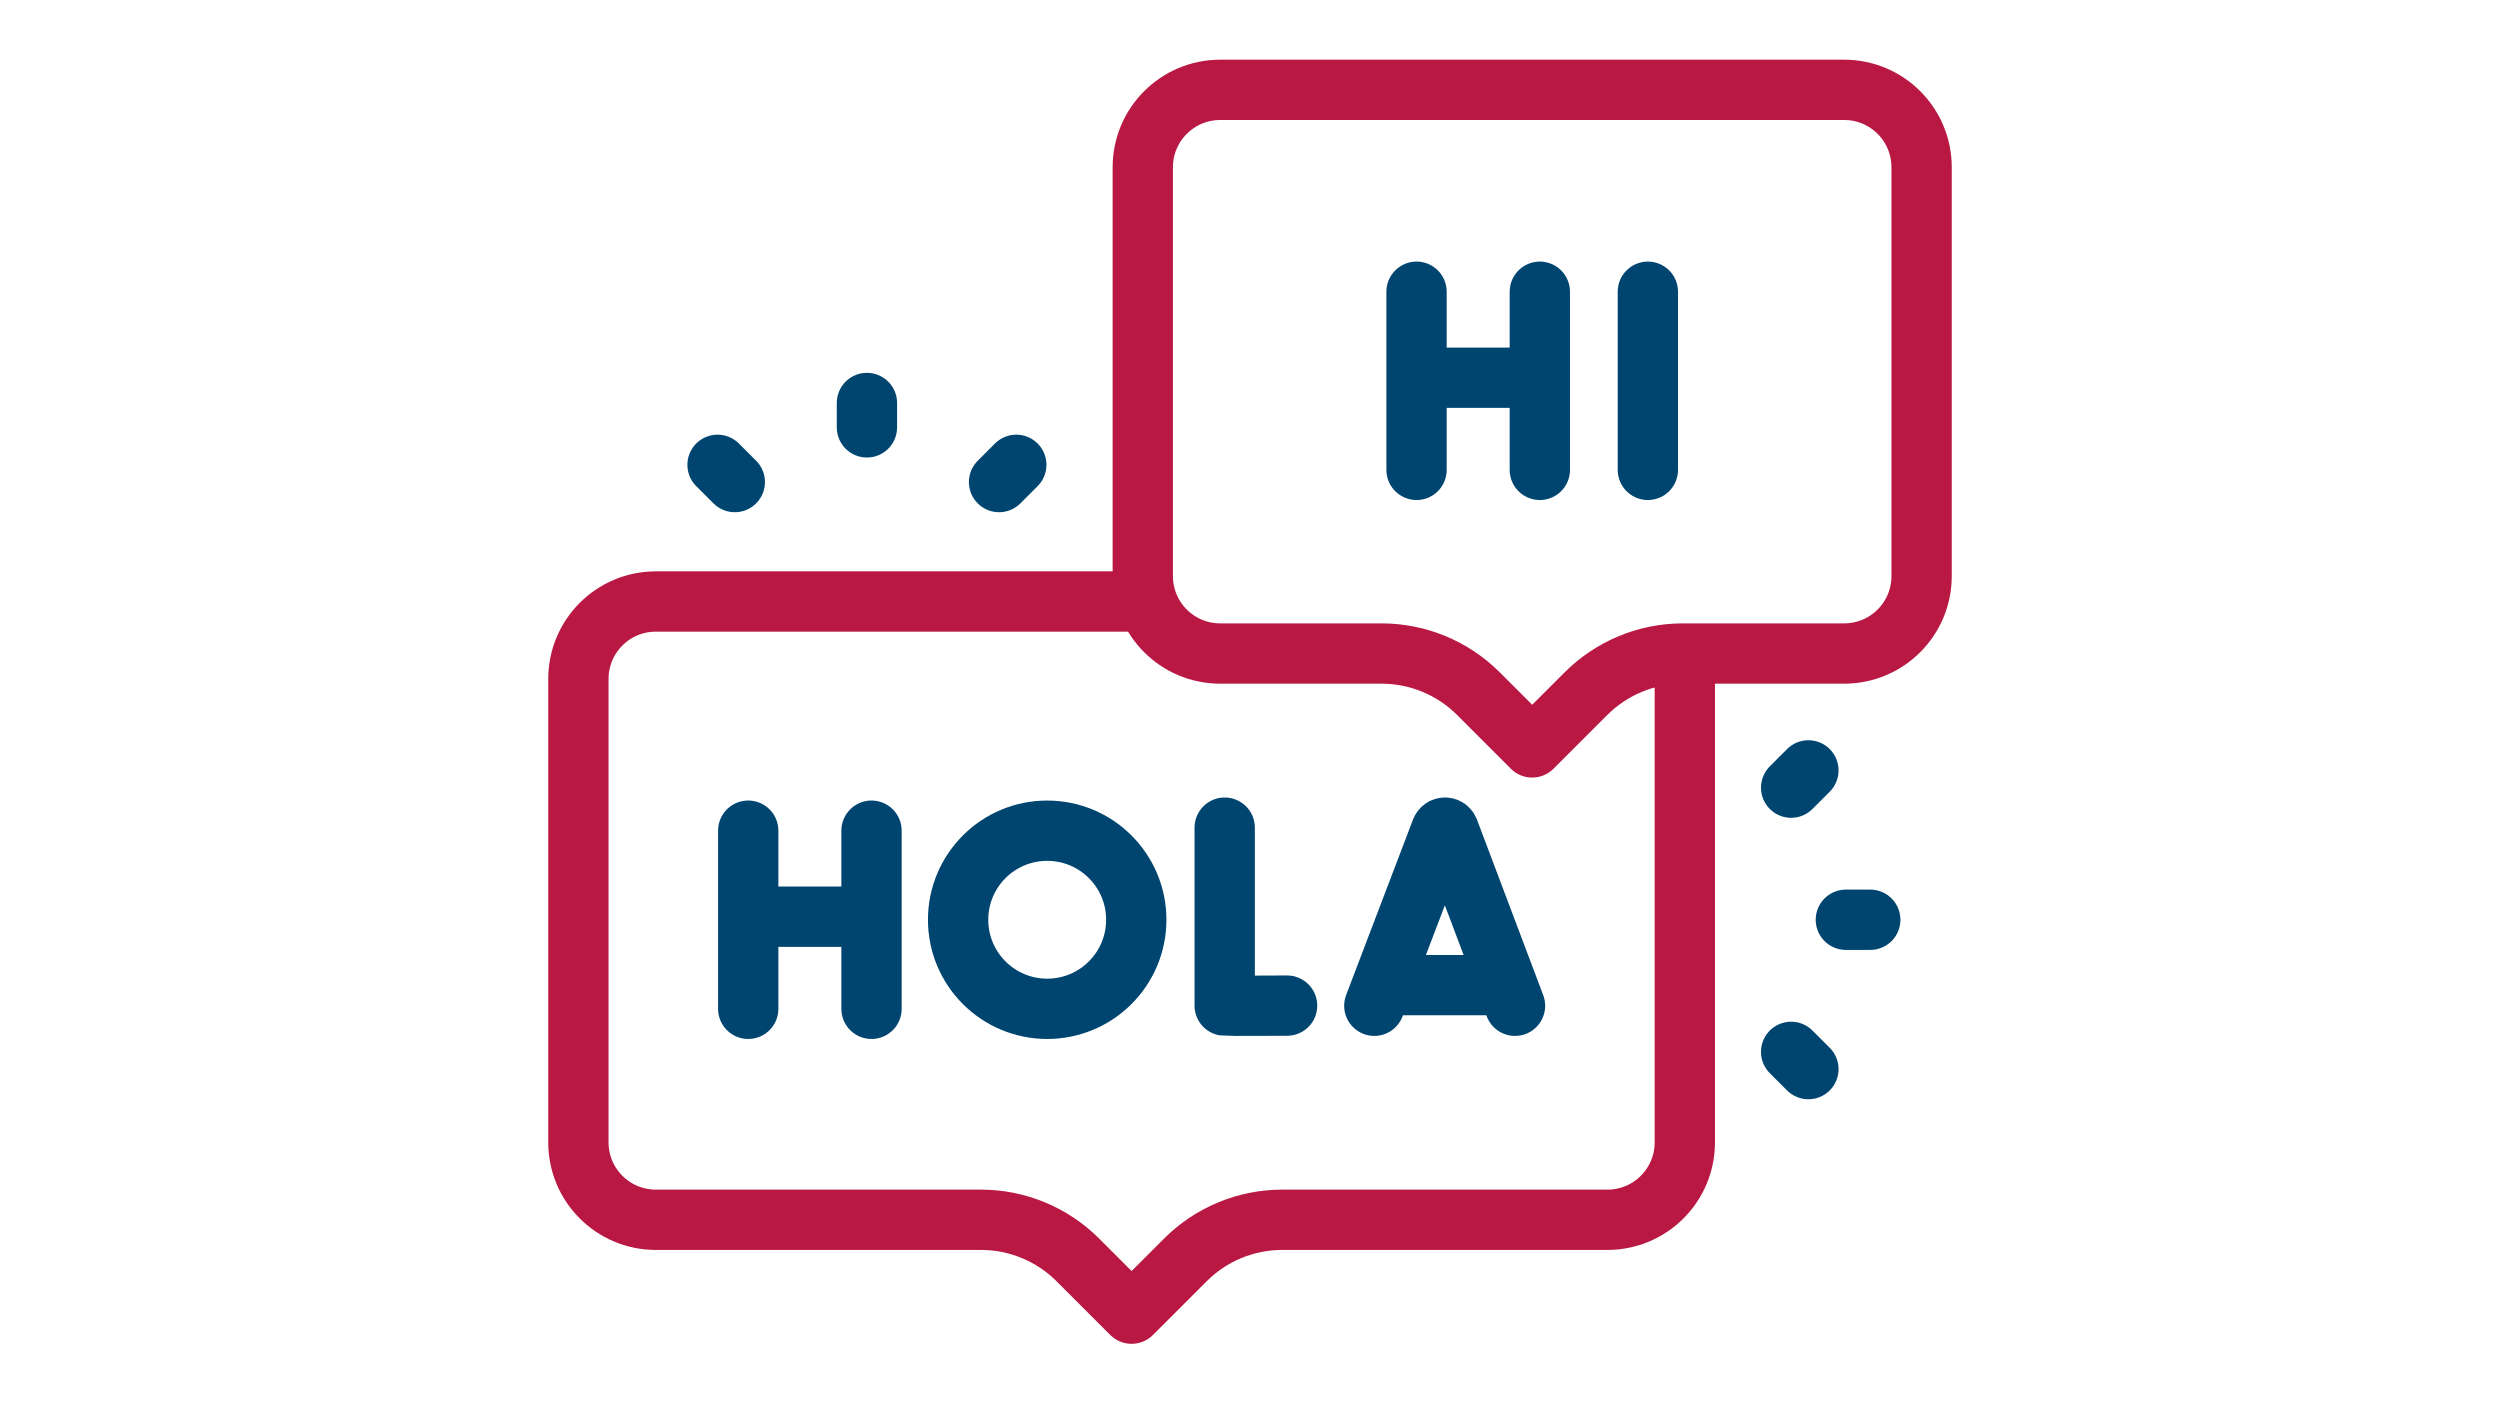<svg width="114" height="65" viewBox="0 0 114 65" fill="none" xmlns="http://www.w3.org/2000/svg">
<rect width="114" height="65" fill="white"/>
<path d="M52.111 27.429H29.905C27.955 27.429 26.375 29.009 26.375 30.959V52.092C26.375 54.042 27.955 55.622 29.905 55.622H44.732C46.389 55.622 47.979 56.281 49.151 57.453L51.601 59.903L54.052 57.453C54.632 56.872 55.321 56.412 56.079 56.098C56.838 55.784 57.651 55.622 58.471 55.622H73.298C75.248 55.622 76.828 54.042 76.828 52.092V30.585" stroke="#B91843" stroke-width="2.75" stroke-miterlimit="10" stroke-linecap="round" stroke-linejoin="round"/>
<path d="M84.095 4.097H55.641C53.692 4.097 52.111 5.677 52.111 7.627V26.271C52.111 28.221 53.692 29.801 55.641 29.801H62.998C64.656 29.801 66.246 30.46 67.418 31.632L69.868 34.082L72.319 31.632C72.899 31.052 73.588 30.591 74.346 30.277C75.105 29.963 75.917 29.801 76.738 29.801H84.095C86.045 29.801 87.625 28.221 87.625 26.271V7.627C87.625 5.677 86.045 4.097 84.095 4.097Z" stroke="#B91843" stroke-width="2.75" stroke-miterlimit="10" stroke-linecap="round" stroke-linejoin="round"/>
<path d="M64.594 13.303V21.426M70.216 13.303V21.426M64.594 17.225H70.216M75.142 13.303V21.426M62.669 45.863L65.72 37.855C65.783 37.702 65.998 37.702 66.061 37.854L69.084 45.863M63.621 44.922H68.148M55.846 37.74V45.856C55.936 45.871 58.691 45.856 58.691 45.856M34.119 37.879V46.002M39.741 37.879V46.002M34.119 41.801H39.741" stroke="#004470" stroke-width="2.75" stroke-miterlimit="10" stroke-linecap="round" stroke-linejoin="round"/>
<path d="M47.752 46.002C49.995 46.002 51.814 44.184 51.814 41.941C51.814 39.698 49.995 37.88 47.752 37.88C45.508 37.88 43.69 39.698 43.69 41.941C43.69 44.184 45.508 46.002 47.752 46.002Z" stroke="#004470" stroke-width="2.75" stroke-miterlimit="10" stroke-linecap="round" stroke-linejoin="round"/>
<path d="M39.532 18.376V19.488M32.72 21.196L33.507 21.982M46.343 21.196L45.557 21.982M85.284 41.941H84.171M82.463 35.13L81.676 35.917M82.463 48.751L81.676 47.965" stroke="#004470" stroke-width="2.75" stroke-miterlimit="10" stroke-linecap="round" stroke-linejoin="round"/>
</svg>
